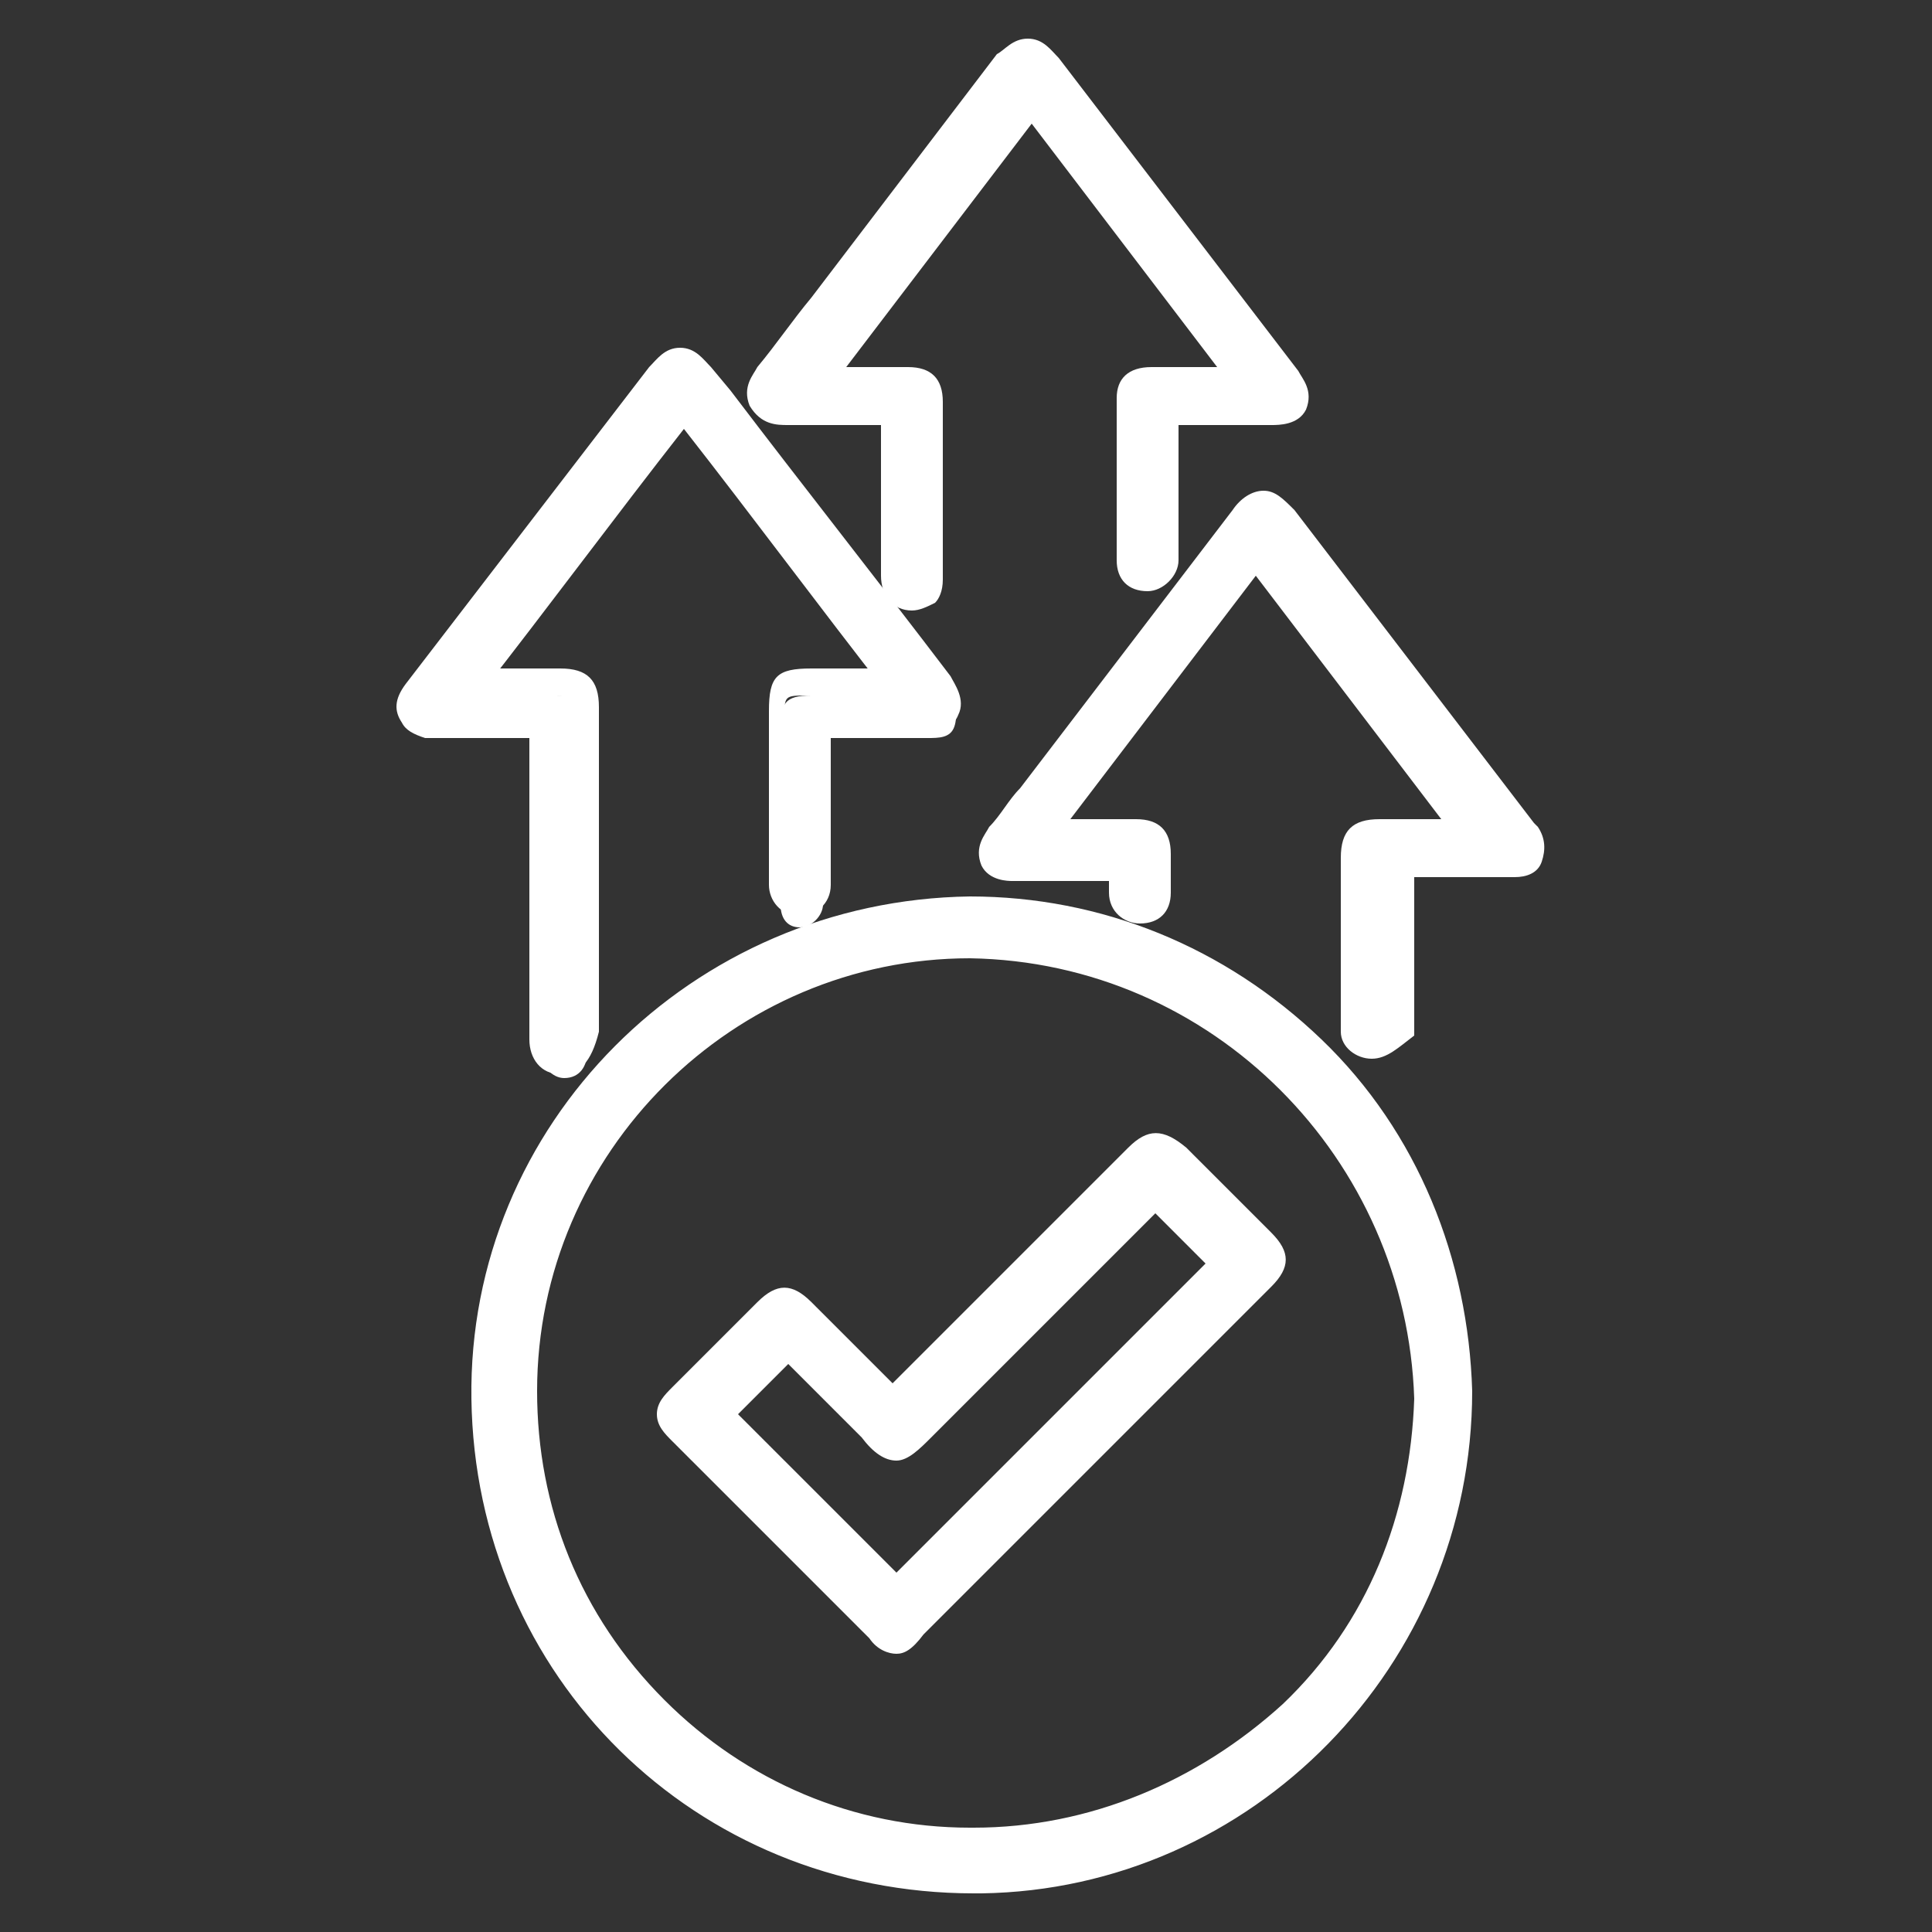 <?xml version="1.0" encoding="utf-8"?>
<!-- Generator: Adobe Illustrator 27.9.0, SVG Export Plug-In . SVG Version: 6.00 Build 0)  -->
<svg version="1.1" id="Layer_1" xmlns="http://www.w3.org/2000/svg" xmlns:xlink="http://www.w3.org/1999/xlink" x="0px" y="0px"
	 viewBox="0 0 50 50" style="enable-background:new 0 0 50 50;" xml:space="preserve">
<rect x="0" y="0" width="50" height="50" fill="#333333" stroke="none"/>
<style type="text/css">
	.st0{fill:#FFFFFF;}
	.st1{fill:#E02B2E;}
</style>
<g>
	<g>
		<path class="st0" d="M12.5,36.2c-0.1-7,5.6-12.6,12.6-12.7C32,23.4,37.7,29.1,37.8,36c0,7-5.6,12.7-12.5,12.7
			C18.2,48.8,12.5,43.2,12.5,36.2z M25.1,24.6c-6.3,0-11.5,5.1-11.5,11.5c0,6.3,5.1,11.6,11.4,11.6c6.4,0,11.6-5.1,11.7-11.4
			C36.7,29.8,31.6,24.6,25.1,24.6z"/>
		<path class="st0" d="M25.2,49c-7.2,0-12.9-5.6-13-12.8c-0.1-7.1,5.7-12.9,12.9-13c3.4,0,6.6,1.3,9.1,3.7c2.5,2.4,3.8,5.7,3.9,9.1
			c0,7.1-5.7,12.9-12.7,13C25.3,49,25.2,49,25.2,49z M12.7,36.2c0.1,6.9,5.5,12.3,12.5,12.3c0,0,0.1,0,0.1,0
			c6.8-0.1,12.3-5.7,12.2-12.5c0-3.3-1.3-6.4-3.7-8.8c-2.3-2.3-5.4-3.5-8.6-3.5c0,0-0.1,0-0.1,0C18.2,23.8,12.7,29.4,12.7,36.2z
			 M25.1,47.9C25,47.9,25,47.9,25.1,47.9c-3.2,0-6.1-1.3-8.3-3.5c-2.2-2.3-3.4-5.2-3.4-8.3c0-6.5,5.3-11.7,11.7-11.7c0,0,0,0,0.1,0
			l0,0c6.5,0,11.8,5.4,11.8,11.9c0,3.1-1.3,6.1-3.5,8.3C31.2,46.7,28.2,47.9,25.1,47.9z M25.1,24.8c-6.1,0-11.2,5-11.2,11.2
			c0,3,1.1,5.8,3.3,8c2.1,2.1,4.9,3.3,7.9,3.3c0,0,0,0,0.1,0c3,0,5.8-1.2,8-3.2c2.2-2.1,3.3-4.9,3.4-7.9
			C36.4,30,31.4,24.9,25.1,24.8C25.1,24.8,25.1,24.8,25.1,24.8z"/>
	</g>
	<g>
		<path class="st0" d="M14,18.9c-0.9,0-1.7,0-2.5,0c-0.1,0-0.2,0-0.3,0c-0.2-0.1-0.4-0.2-0.5-0.3c-0.2-0.2-0.1-0.4,0.1-0.6
			c0.7-0.9,1.3-1.7,2-2.6c1.4-1.8,2.8-3.7,4.3-5.5c0.4-0.6,0.8-0.6,1.2,0c2.1,2.7,4.1,5.4,6.2,8.1c0.2,0.2,0.3,0.5,0.2,0.8
			c-0.1,0.3-0.4,0.3-0.7,0.3c-0.9,0-1.8,0-2.7,0c0,0.1,0,0.2,0,0.4c0,1.2,0,2.4,0,3.6c0,0.1,0,0.2,0,0.3c0,0.3-0.3,0.6-0.6,0.6
			c-0.3,0-0.5-0.2-0.5-0.6c0-1,0-1.9,0-2.9c0-0.5,0-1.1,0-1.6c0-0.7,0.1-0.9,0.8-0.9c0.6,0,1.3,0,2,0c-1.8-2.3-3.5-4.6-5.3-6.9
			c-1.8,2.3-3.5,4.6-5.3,6.9c0.1,0,0.2,0,0.3,0c0.6,0,1.2,0,1.7,0c0.6,0,0.8,0.2,0.8,0.8c0,2.7,0,5.4,0,8.1c0,0.1,0,0.2,0,0.3
			c0,0.4-0.2,0.7-0.6,0.7c-0.3,0-0.6-0.3-0.6-0.7c0-2.5,0-5.1,0-7.6C14,19.2,14,19.1,14,18.9z"/>
		<path class="st0" d="M14.5,27.8C14.5,27.8,14.5,27.8,14.5,27.8c-0.5,0-0.8-0.4-0.8-0.9l0-7.8l-2.2,0c0,0-0.1,0-0.1,0
			c-0.1,0-0.2,0-0.4,0c-0.3-0.1-0.5-0.2-0.6-0.4c-0.2-0.3-0.2-0.6,0.1-1l6.3-8.2c0.2-0.2,0.4-0.5,0.8-0.5c0.4,0,0.6,0.3,0.8,0.5
			l0.5,0.6c1.9,2.5,3.8,4.9,5.7,7.4c0.1,0.2,0.4,0.6,0.2,1c-0.2,0.5-0.7,0.4-0.9,0.4c-0.6,0-1.2,0-1.9,0h-0.5c0,0,0,0.1,0,0.1l0,3.6
			l0,0.1c0,0.1,0,0.2,0,0.2c0,0.5-0.4,0.8-0.8,0.8c-0.5,0-0.8-0.4-0.8-0.8c0-0.7,0-1.4,0-2.1l0-0.8l0-1.6c0-0.9,0.2-1.1,1.1-1.1h1.5
			l-4.8-6.3l-4.8,6.3l1.6,0c0.7,0,1,0.3,1,1l0,8.4C15.3,27.5,15,27.8,14.5,27.8z M11.5,18.6l2.7,0l0,8.3c0,0.2,0,0.4,0.3,0.4
			c0,0,0,0,0,0c0.3,0,0.3-0.3,0.3-0.4l0-0.2l0-8.2c0-0.4-0.1-0.5-0.5-0.5l-1.7,0c-0.1,0-0.1,0-0.2,0l-0.6-0.1l5.8-7.5l5.8,7.6h-2.5
			c-0.6,0-0.6,0-0.6,0.6V21c0,0.7,0,1.4,0,2.1c0,0.2,0.1,0.3,0.3,0.3c0.1,0,0.3-0.1,0.3-0.3c0-0.1,0-0.1,0-0.2l0-0.1l0-3.6
			c0-0.1,0-0.2,0-0.2l0-0.4h1c0.6,0,1.3,0,1.9,0c0.3,0,0.4,0,0.5-0.2c0.1-0.1,0-0.3-0.1-0.5c-1.9-2.5-3.8-4.9-5.7-7.4L18,9.9
			c-0.2-0.3-0.3-0.3-0.4-0.3c-0.1,0-0.2,0.1-0.4,0.3l-6.3,8.2c-0.1,0.1-0.2,0.2-0.1,0.3c0.1,0.1,0.2,0.2,0.4,0.2c0.1,0,0.1,0,0.2,0
			C11.4,18.6,11.5,18.6,11.5,18.6z"/>
	</g>
	<g>
		<path class="st0" d="M31.9,9.7c-1.8-2.3-3.5-4.6-5.3-6.9c-1.8,2.3-3.5,4.6-5.3,6.9c0.2,0,0.3,0,0.4,0c0.6,0,1.2,0,1.8,0
			c0.4,0,0.6,0.2,0.6,0.6c0,1.5,0,3.1,0,4.6c0,0.4-0.2,0.6-0.6,0.6c-0.3,0-0.6-0.2-0.6-0.6c0-1.2,0-2.5,0-3.7c0-0.1,0-0.2,0-0.4
			c-0.2,0-0.4,0-0.5,0c-0.7,0-1.4,0-2.1,0c-0.3,0-0.6,0-0.7-0.3c-0.1-0.3,0-0.5,0.2-0.8c0.6-0.8,1.3-1.6,1.9-2.5
			c1.4-1.9,2.9-3.7,4.3-5.6c0.4-0.5,0.7-0.5,1.2,0c2.1,2.7,4.2,5.4,6.2,8.1c0.2,0.2,0.3,0.4,0.2,0.7c-0.1,0.3-0.4,0.3-0.7,0.3
			c-0.8,0-1.6,0-2.4,0c-0.2,0-0.3,0.1-0.3,0.3c0,1,0,2.1,0,3.1c0,0.1,0,0.2,0,0.3c0,0.3-0.3,0.5-0.6,0.5c-0.3,0-0.5-0.2-0.5-0.5
			c0-1.4,0-2.8,0-4.2c0-0.4,0.2-0.6,0.6-0.6c0.6,0,1.1,0,1.7,0C31.6,9.7,31.7,9.7,31.9,9.7z"/>
		<path class="st0" d="M23.6,15.8C23.6,15.8,23.6,15.8,23.6,15.8c-0.5,0-0.8-0.4-0.8-0.9c0-0.9,0-1.8,0-2.7l0-1.2h-1
			c-0.5,0-0.9,0-1.4,0c-0.3,0-0.7,0-1-0.5c-0.2-0.5,0.1-0.8,0.2-1c0.5-0.6,0.9-1.2,1.4-1.8l4.8-6.3C26,1.3,26.2,1,26.6,1
			c0,0,0,0,0,0c0.4,0,0.6,0.3,0.8,0.5l6.2,8.1c0.1,0.2,0.4,0.5,0.2,1C33.6,11,33.1,11,32.9,11c-0.3,0-0.7,0-1,0c-0.4,0-0.9,0-1.3,0
			c0,0-0.1,0-0.1,0c0,0,0,0,0,0.1c0,0.8,0,1.5,0,2.3l0,0.8l0,0.1c0,0.1,0,0.2,0,0.2c0,0.4-0.4,0.8-0.8,0.8c0,0,0,0,0,0
			c-0.5,0-0.8-0.3-0.8-0.8c0-1.4,0-2.8,0-4.2c0-0.5,0.3-0.8,0.9-0.8c0.4,0,0.8,0,1.2,0l0.5,0l-4.8-6.3l-4.8,6.3h0.6c0.3,0,0.7,0,1,0
			c0.6,0,0.9,0.3,0.9,0.9c0,1.5,0,3.1,0,4.6c0,0.3-0.1,0.5-0.2,0.6C24,15.7,23.8,15.8,23.6,15.8z M21.3,10.5c0.2,0,0.3,0,0.5,0h1.5
			l0,1.7c0,0.9,0,1.8,0,2.7c0,0.1,0,0.4,0.3,0.4c0.1,0,0.2,0,0.2-0.1c0.1-0.1,0.1-0.2,0.1-0.3c0-1.5,0-3.1,0-4.6
			c0-0.3-0.1-0.4-0.4-0.4c-0.3,0-0.7,0-1,0h-0.7c-0.1,0-0.2,0-0.2,0l-0.6,0l5.8-7.5l5.8,7.6l-1.5,0c-0.4,0-0.8,0-1.2,0
			c-0.4,0-0.4,0.2-0.4,0.3c0,1.4,0,2.8,0,4.2c0,0.2,0.1,0.3,0.3,0.3c0,0,0,0,0,0c0.2,0,0.3-0.1,0.3-0.3c0-0.1,0-0.1,0-0.2l0-0.1
			l0-0.8c0-0.8,0-1.5,0-2.3c0-0.1,0-0.3,0.1-0.4c0.1-0.1,0.3-0.1,0.4-0.1c0.4,0,0.9,0,1.3,0c0.4,0,0.7,0,1.1,0
			c0.3,0,0.4-0.1,0.4-0.2c0.1-0.1,0-0.2-0.1-0.5L27,1.8c-0.2-0.2-0.3-0.3-0.4-0.3l0,0c-0.1,0-0.2,0.1-0.4,0.3l-4.8,6.3
			c-0.5,0.6-0.9,1.2-1.4,1.8c-0.2,0.3-0.2,0.4-0.2,0.5c0.1,0.2,0.2,0.2,0.5,0.2C20.7,10.5,21,10.5,21.3,10.5z"/>
	</g>
	<g>
		<path class="st0" d="M28.8,22.5c-0.7,0-1.3,0-1.9,0c-0.3,0-0.6,0-0.8,0c-0.3,0-0.5-0.1-0.6-0.3c-0.1-0.3,0-0.5,0.1-0.7
			c0.3-0.4,0.6-0.8,1-1.3c1.8-2.3,3.5-4.6,5.3-6.9c0.4-0.5,0.7-0.5,1.1,0c2.1,2.7,4.1,5.4,6.2,8.1c0,0.1,0.1,0.1,0.1,0.2
			c0.3,0.4,0,0.9-0.5,0.9c-0.8,0-1.6,0-2.4,0c-0.1,0-0.3,0-0.4,0c0,0.1,0,0.2,0,0.4c0,1.2,0,2.4,0,3.6c0,0.1,0,0.2,0,0.3
			c-0.1,0.3-0.3,0.5-0.6,0.4c-0.3,0-0.5-0.2-0.5-0.5c0-0.2,0-0.3,0-0.5c0-1.3,0-2.7,0-4c0-0.6,0.2-0.8,0.8-0.8c0.6,0,1.1,0,1.7,0
			c0.1,0,0.2,0,0.4,0c-1.8-2.3-3.5-4.6-5.3-6.9c-1.8,2.3-3.5,4.6-5.3,6.9c0.2,0,0.3,0,0.3,0c0.6,0,1.2,0,1.8,0
			c0.5,0,0.7,0.2,0.7,0.7c0,0.3,0,0.6,0,1c0,0.3-0.2,0.6-0.5,0.6c-0.3,0-0.5-0.2-0.6-0.6C28.8,22.8,28.8,22.7,28.8,22.5z"/>
		<path class="st0" d="M35.5,27.4C35.5,27.4,35.5,27.4,35.5,27.4c-0.4,0-0.8-0.3-0.8-0.7c0-0.1,0-0.3,0-0.4l0-0.1v-4
			c0-0.7,0.3-1,1-1l1.6,0l-4.8-6.3l-4.8,6.3h0.6c0.4,0,0.7,0,1.1,0c0.6,0,0.9,0.3,0.9,0.9c0,0.3,0,0.6,0,1c0,0.5-0.3,0.8-0.8,0.8
			c0,0,0,0,0,0c-0.4,0-0.8-0.3-0.8-0.8c0-0.1,0-0.2,0-0.3l-1.9,0c-0.2,0-0.4,0-0.6,0c-0.1,0-0.6,0-0.8-0.4c-0.2-0.5,0.1-0.8,0.2-1
			c0.3-0.3,0.5-0.7,0.8-1l5.5-7.2c0.2-0.3,0.5-0.5,0.8-0.5l0,0c0.3,0,0.5,0.2,0.8,0.5l6.2,8.1c0,0,0.1,0.1,0.1,0.1
			c0.2,0.3,0.2,0.6,0.1,0.9c-0.1,0.3-0.4,0.4-0.7,0.4c-0.6,0-1.1,0-1.7,0l-0.9,0c0,0,0,0.1,0,0.1l0,3.6c0,0.1,0,0.3,0,0.4
			C36.2,27.1,35.9,27.4,35.5,27.4z M32.4,14l5.8,7.5l-0.6,0c-0.1,0-0.2,0-0.2,0l-1.7,0c-0.5,0-0.5,0.1-0.5,0.5l0,4.2
			c0,0.1,0,0.2,0,0.4c0,0.2,0.1,0.3,0.3,0.3c0.1,0,0.3-0.1,0.3-0.2c0-0.1,0-0.1,0-0.2l0-3.6c0-0.1,0-0.2,0-0.2l0-0.4l1.3,0
			c0.6,0,1.1,0,1.7,0c0.1,0,0.3-0.1,0.3-0.2c0.1-0.1,0-0.2,0-0.4c0,0-0.1-0.1-0.1-0.1l-6.2-8.1c-0.3-0.4-0.5-0.4-0.7,0l-5.5,7.2
			c-0.3,0.3-0.5,0.7-0.8,1c-0.2,0.2-0.2,0.3-0.1,0.4c0.1,0.1,0.1,0.2,0.4,0.2c0.2,0,0.4,0,0.6,0l2.4,0l0,0.4c0,0.1,0,0.2,0,0.3
			c0,0.2,0.2,0.3,0.3,0.3c0.2,0,0.3-0.1,0.3-0.3c0-0.3,0-0.6,0-0.9c0-0.3-0.1-0.4-0.4-0.4c-0.4,0-0.7,0-1.1,0h-0.7
			c-0.1,0-0.1,0-0.2,0l-0.6,0L32.4,14z"/>
	</g>
	<g>
		<path class="st0" d="M23.2,36.2c0.6-0.6,1.2-1.2,1.8-1.9c1.5-1.5,2.9-2.9,4.4-4.4c0.4-0.4,0.7-0.4,1.1,0c0.7,0.7,1.5,1.5,2.2,2.2
			c0.4,0.4,0.4,0.6,0,1c-3,3-6,6-9,9c-0.4,0.4-0.7,0.4-1.1,0c-1.7-1.7-3.4-3.4-5.1-5.1c-0.4-0.4-0.4-0.7,0-1.1
			c0.7-0.7,1.5-1.5,2.2-2.2c0.4-0.4,0.7-0.4,1.1,0c0.7,0.7,1.4,1.4,2.1,2.1C23,36,23.1,36.1,23.2,36.2z M29.9,31.1
			c0,0-0.1,0.1-0.2,0.2c-1.9,1.9-3.9,3.9-5.8,5.8c-0.6,0.6-0.8,0.6-1.4,0c-0.7-0.7-1.4-1.4-2.1-2.1c-0.6,0.6-1.1,1.1-1.6,1.6
			c1.5,1.5,3,3,4.5,4.5c2.8-2.8,5.6-5.6,8.4-8.4C31,32.2,30.5,31.6,29.9,31.1z"/>
		<path class="st0" d="M23.2,42.8c-0.2,0-0.5-0.1-0.7-0.4c-1.7-1.7-3.4-3.4-5.1-5.1c-0.2-0.2-0.4-0.4-0.4-0.7s0.2-0.5,0.4-0.7
			l2.2-2.2c0.5-0.5,0.9-0.5,1.4,0l2.1,2.1c0,0,0,0,0,0l0.5-0.5c0.4-0.4,0.8-0.8,1.2-1.2l4.4-4.4c0.5-0.5,0.9-0.5,1.5,0l2.2,2.2
			c0.5,0.5,0.5,0.9,0,1.4l-9,9C23.6,42.7,23.4,42.8,23.2,42.8z M20.3,33.8c-0.1,0-0.2,0.1-0.4,0.2l-2.2,2.2
			c-0.1,0.1-0.2,0.3-0.2,0.4c0,0.1,0.1,0.2,0.2,0.3c1.7,1.7,3.4,3.4,5.1,5.1c0.3,0.3,0.4,0.3,0.7,0l9-9c0.3-0.3,0.3-0.4,0-0.7
			l-2.2-2.2c-0.3-0.3-0.4-0.3-0.7,0l-4.4,4.4c-0.4,0.4-0.8,0.8-1.2,1.2l-0.8,0.8l-0.3-0.2c-0.1-0.1-0.1-0.1-0.2-0.2l-2.1-2.1
			C20.5,33.9,20.4,33.8,20.3,33.8z M23.2,41.4l-4.8-4.8l2-2l2.3,2.3c0.2,0.2,0.4,0.4,0.5,0.4l0,0c0.1,0,0.3-0.2,0.5-0.4l5.8-5.8
			c0.1-0.1,0.1-0.1,0.1-0.1l0.2-0.2l0.2,0.1l1.9,1.8L23.2,41.4z M19.1,36.6l4.1,4.1l8-8l-1.3-1.3c0,0,0,0,0,0l-5.8,5.8
			c-0.3,0.3-0.6,0.6-0.9,0.6c0,0,0,0,0,0c-0.3,0-0.6-0.2-0.9-0.6l-1.9-1.9L19.1,36.6z"/>
	</g>
</g>
</svg>
